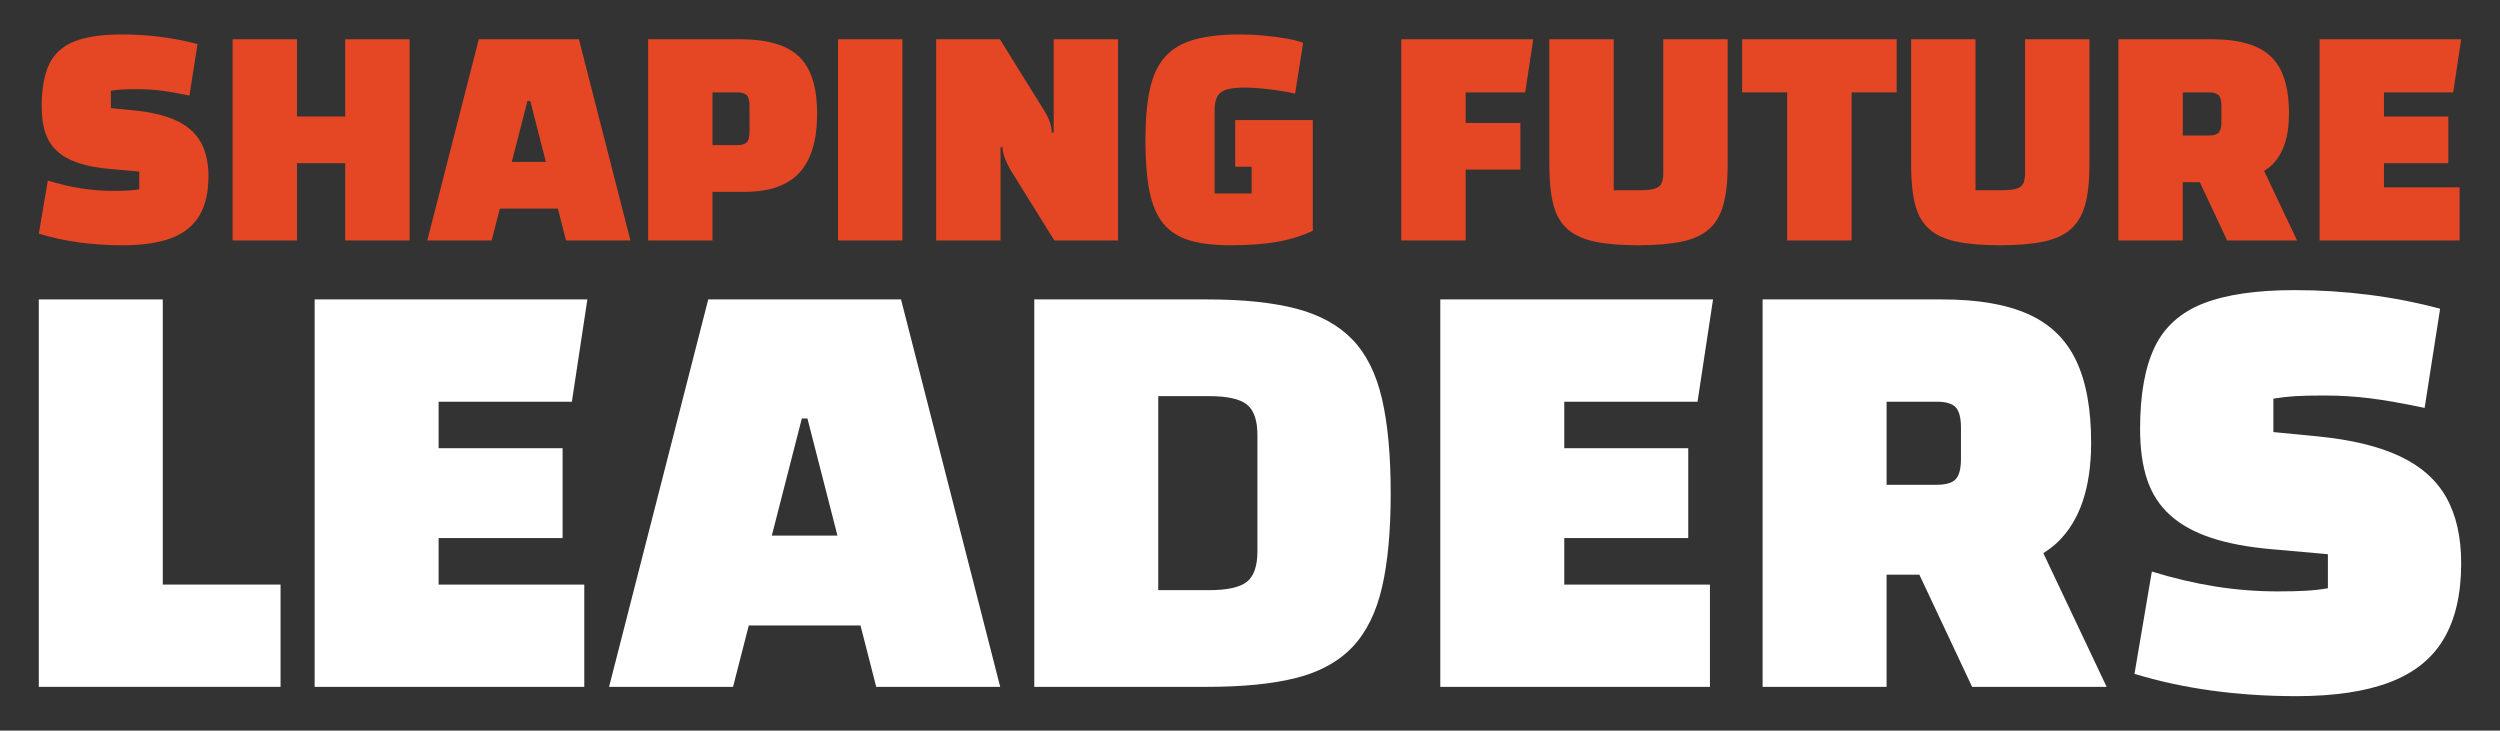 <?xml version="1.0" encoding="UTF-8"?> <svg xmlns="http://www.w3.org/2000/svg" id="a" viewBox="0 0 247.327 72.278"><rect x="0" y="0" width="247.327" height="72.278" fill="#333333" stroke="none"/><defs><style>.b{fill:#e54725;}.c{fill:#fff;}</style></defs><g><path class="b" d="M17.469,11.942c-1.083-.51-2.484-.849-4.204-1.019l-2.293-.224v-1.72c.403-.064,.785-.105,1.147-.127,.361-.021,.849-.031,1.465-.031,.807,0,1.592,.047,2.357,.143,.764,.095,1.697,.26,2.802,.494l.796-5.095c-1.189-.319-2.41-.558-3.662-.716-1.253-.16-2.527-.239-3.821-.239-1.954,0-3.513,.229-4.681,.685-1.169,.456-2.002,1.205-2.499,2.245-.499,1.04-.749,2.441-.749,4.204,0,1.019,.122,1.889,.367,2.61,.243,.723,.637,1.327,1.178,1.816,.542,.489,1.242,.876,2.102,1.162,.859,.287,1.906,.484,3.137,.589l2.866,.255v1.752c-.382,.064-.769,.107-1.162,.127-.394,.021-.866,.031-1.417,.031-1.083,0-2.155-.085-3.217-.255-1.062-.169-2.145-.424-3.248-.764l-.892,5.255c1.253,.382,2.575,.668,3.966,.859,1.389,.191,2.839,.286,4.346,.286,1.952,0,3.555-.238,4.808-.716,1.252-.477,2.176-1.22,2.77-2.229,.594-1.007,.892-2.297,.892-3.868,0-1.358-.255-2.489-.764-3.391-.51-.902-1.305-1.608-2.388-2.117Z"></path><polygon class="b" points="34.154 11.528 29.379 11.528 29.379 3.885 23.01 3.885 23.01 23.788 29.379 23.788 29.379 16.145 34.154 16.145 34.154 23.788 40.523 23.788 40.523 3.885 34.154 3.885 34.154 11.528"></polygon><path class="b" d="M47.368,3.885l-5.095,19.903h6.369l.808-3.152h5.74l.808,3.152h6.369L57.272,3.885h-9.903Zm3.266,12.132l1.543-6.018h.286l1.542,6.018h-3.372Z"></path><path class="b" d="M77.589,4.633c-1.126-.498-2.591-.749-4.395-.749h-9.075V23.788h6.369v-4.808h3.183c2.441,0,4.246-.632,5.414-1.895,1.167-1.262,1.752-3.211,1.752-5.843,0-1.74-.261-3.153-.781-4.236s-1.343-1.873-2.467-2.372Zm-3.439,8.392c0,.508-.091,.859-.271,1.05-.181,.191-.504,.286-.971,.286h-2.42v-5.221h2.42c.467,0,.79,.095,.971,.286,.179,.191,.271,.542,.271,1.052v2.548Z"></path><rect class="b" x="82.906" y="3.885" width="6.369" height="19.903"></rect><path class="b" d="M104.24,13.12h-.191c0-.298-.058-.632-.174-1.003-.117-.37-.325-.79-.621-1.257l-4.331-6.975h-6.305V23.788h6.369V14.552h.191c0,.277,.064,.601,.191,.972,.128,.372,.329,.801,.606,1.29l4.33,6.973h6.305V3.885h-6.369V13.12Z"></path><path class="b" d="M122.2,16.496h1.624v2.643h-3.662V10.891c0-.87,.212-1.46,.637-1.768,.425-.307,1.21-.461,2.357-.461,.446,0,.956,.027,1.529,.079,.573,.053,1.162,.123,1.768,.208,.605,.085,1.162,.191,1.672,.319l.796-5.032c-.361-.148-.897-.287-1.608-.415-.711-.127-1.48-.228-2.308-.302-.828-.074-1.603-.112-2.324-.112-1.805,0-3.312,.17-4.522,.509-1.21,.339-2.171,.902-2.882,1.687-.712,.786-1.217,1.852-1.513,3.2-.297,1.349-.446,3.031-.446,5.047,0,2.017,.132,3.701,.398,5.047,.265,1.349,.716,2.416,1.353,3.201,.637,.785,1.497,1.343,2.58,1.672,1.083,.329,2.441,.493,4.076,.493,1.782,0,3.316-.111,4.601-.334,1.284-.222,2.467-.589,3.55-1.098V11.879h-7.674v4.617Z"></path><polygon class="b" points="138.63 23.788 144.999 23.788 144.999 16.782 150.412 16.782 150.412 12.165 144.999 12.165 144.999 9.14 150.89 9.14 151.686 3.885 138.63 3.885 138.63 23.788"></polygon><path class="b" d="M164.55,17.133c0,.446-.064,.79-.191,1.035-.127,.244-.36,.413-.7,.509-.339,.095-.828,.143-1.464,.143h-2.548V3.885h-6.369v12.451c0,1.571,.133,2.871,.398,3.901,.265,1.031,.727,1.837,1.386,2.42,.658,.585,1.555,.998,2.691,1.242,1.136,.243,2.574,.365,4.315,.365,1.74,0,3.183-.122,4.33-.365,1.146-.244,2.048-.664,2.708-1.258,.657-.594,1.124-1.406,1.401-2.436,.276-1.029,.413-2.319,.413-3.87V3.885h-6.369v13.248Z"></path><polygon class="b" points="172.351 9.14 176.809 9.14 176.809 23.788 183.179 23.788 183.179 9.14 187.637 9.14 187.637 3.885 172.351 3.885 172.351 9.14"></polygon><path class="b" d="M200.341,17.133c0,.446-.064,.79-.191,1.035s-.36,.413-.701,.509c-.339,.095-.828,.143-1.463,.143h-2.548V3.885h-6.369v12.451c0,1.571,.133,2.871,.398,3.901,.265,1.031,.727,1.837,1.385,2.42,.658,.585,1.555,.998,2.691,1.242,1.136,.243,2.574,.365,4.316,.365,1.74,0,3.183-.122,4.33-.365,1.147-.244,2.049-.664,2.708-1.258,.658-.594,1.124-1.406,1.401-2.436,.276-1.029,.413-2.319,.413-3.87V3.885h-6.369v13.248Z"></path><path class="b" d="M224.718,16.368c1.157-1.104,1.735-2.813,1.735-5.127,0-1.74-.26-3.153-.78-4.236-.52-1.083-1.343-1.873-2.469-2.372-1.126-.498-2.591-.749-4.395-.749h-9.234V23.788h6.369v-5.763h1.683l2.71,5.763h6.911l-3.261-6.886c.257-.166,.516-.33,.729-.533Zm-8.772-7.228h2.579c.467,0,.79,.095,.971,.286,.181,.191,.271,.542,.271,1.052v1.592c0,.509-.09,.859-.271,1.05s-.504,.286-.971,.286h-2.579v-4.266Z"></path><polygon class="b" points="235.847 16.145 242.215 16.145 242.215 11.528 235.847 11.528 235.847 9.14 242.693 9.14 243.488 3.885 229.478 3.885 229.478 23.788 243.33 23.788 243.33 18.534 235.847 18.534 235.847 16.145"></polygon></g><g><polygon class="c" points="16.103 29.623 3.839 29.623 3.839 67.95 27.755 67.95 27.755 57.832 16.103 57.832 16.103 29.623"></polygon><polygon class="c" points="56.576 39.741 58.109 29.623 31.128 29.623 31.128 67.95 57.803 67.95 57.803 57.832 43.392 57.832 43.392 53.232 55.657 53.232 55.657 44.34 43.392 44.34 43.392 39.741 56.576 39.741"></polygon><path class="c" d="M70.067,29.623l-9.811,38.327h12.265l1.556-6.071h11.053l1.556,6.071h12.265l-9.812-38.327h-19.072Zm6.289,23.364l2.971-11.59h.552l2.971,11.59h-6.494Z"></path><path class="c" d="M133.812,33.609c-1.371-1.43-3.22-2.452-5.55-3.066-2.331-.613-5.275-.92-8.831-.92h-17.109v38.327h17.109c3.556,0,6.5-.296,8.831-.89,2.33-.592,4.179-1.615,5.55-3.066,1.369-1.451,2.339-3.413,2.912-5.888,.573-2.472,.859-5.57,.859-9.29,0-3.761-.286-6.878-.859-9.351s-1.543-4.426-2.912-5.857Zm-9.414,20.912c0,1.471-.348,2.483-1.042,3.035-.695,.552-1.942,.828-3.741,.828h-5.028v-19.194h5.028c1.799,0,3.046,.277,3.741,.828,.694,.552,1.042,1.564,1.042,3.035v11.468Z"></path><polygon class="c" points="167.938 39.741 169.471 29.623 142.489 29.623 142.489 67.95 169.165 67.95 169.165 57.832 154.754 57.832 154.754 53.232 167.019 53.232 167.019 44.34 154.754 44.34 154.754 39.741 167.938 39.741"></polygon><path class="c" d="M203.536,53.662c2.228-2.126,3.342-5.417,3.342-9.874,0-3.352-.501-6.071-1.503-8.156s-2.586-3.607-4.753-4.568c-2.167-.961-4.988-1.441-8.462-1.441h-17.784v38.327h12.265v-11.1h3.241l5.221,11.1h13.308l-6.263-13.226c.501-.322,.973-.668,1.388-1.063Zm-16.894-13.921h4.966c.899,0,1.524,.184,1.871,.552,.346,.369,.521,1.043,.521,2.024v3.067c0,.982-.174,1.656-.521,2.024-.348,.367-.972,.552-1.871,.552h-4.966v-8.217Z"></path><path class="c" d="M242.017,49.215c-.982-1.737-2.515-3.096-4.6-4.078-2.085-.981-4.783-1.634-8.095-1.962l-4.415-.429v-3.311c.775-.123,1.511-.204,2.207-.246,.695-.041,1.635-.061,2.821-.061,1.553,0,3.067,.092,4.539,.277,1.472,.183,3.269,.501,5.396,.95l1.533-9.811c-2.29-.613-4.641-1.074-7.053-1.38-2.413-.307-4.865-.461-7.359-.461-3.762,0-6.768,.44-9.015,1.318-2.248,.88-3.854,2.321-4.814,4.324-.961,2.004-1.441,4.702-1.441,8.095,0,1.962,.235,3.639,.705,5.029,.469,1.39,1.226,2.556,2.269,3.496,1.042,.941,2.391,1.686,4.047,2.239,1.655,.552,3.669,.93,6.04,1.134l5.519,.49v3.373c-.736,.123-1.483,.205-2.239,.246-.757,.041-1.666,.061-2.729,.061-2.085,0-4.149-.163-6.194-.49s-4.13-.818-6.255-1.472l-1.716,10.118c2.412,.736,4.957,1.288,7.635,1.655,2.677,.369,5.466,.553,8.37,.553,3.761,0,6.847-.461,9.261-1.38,2.412-.92,4.19-2.35,5.335-4.293,1.144-1.941,1.718-4.424,1.718-7.451,0-2.616-.491-4.793-1.472-6.532Z"></path></g></svg> 